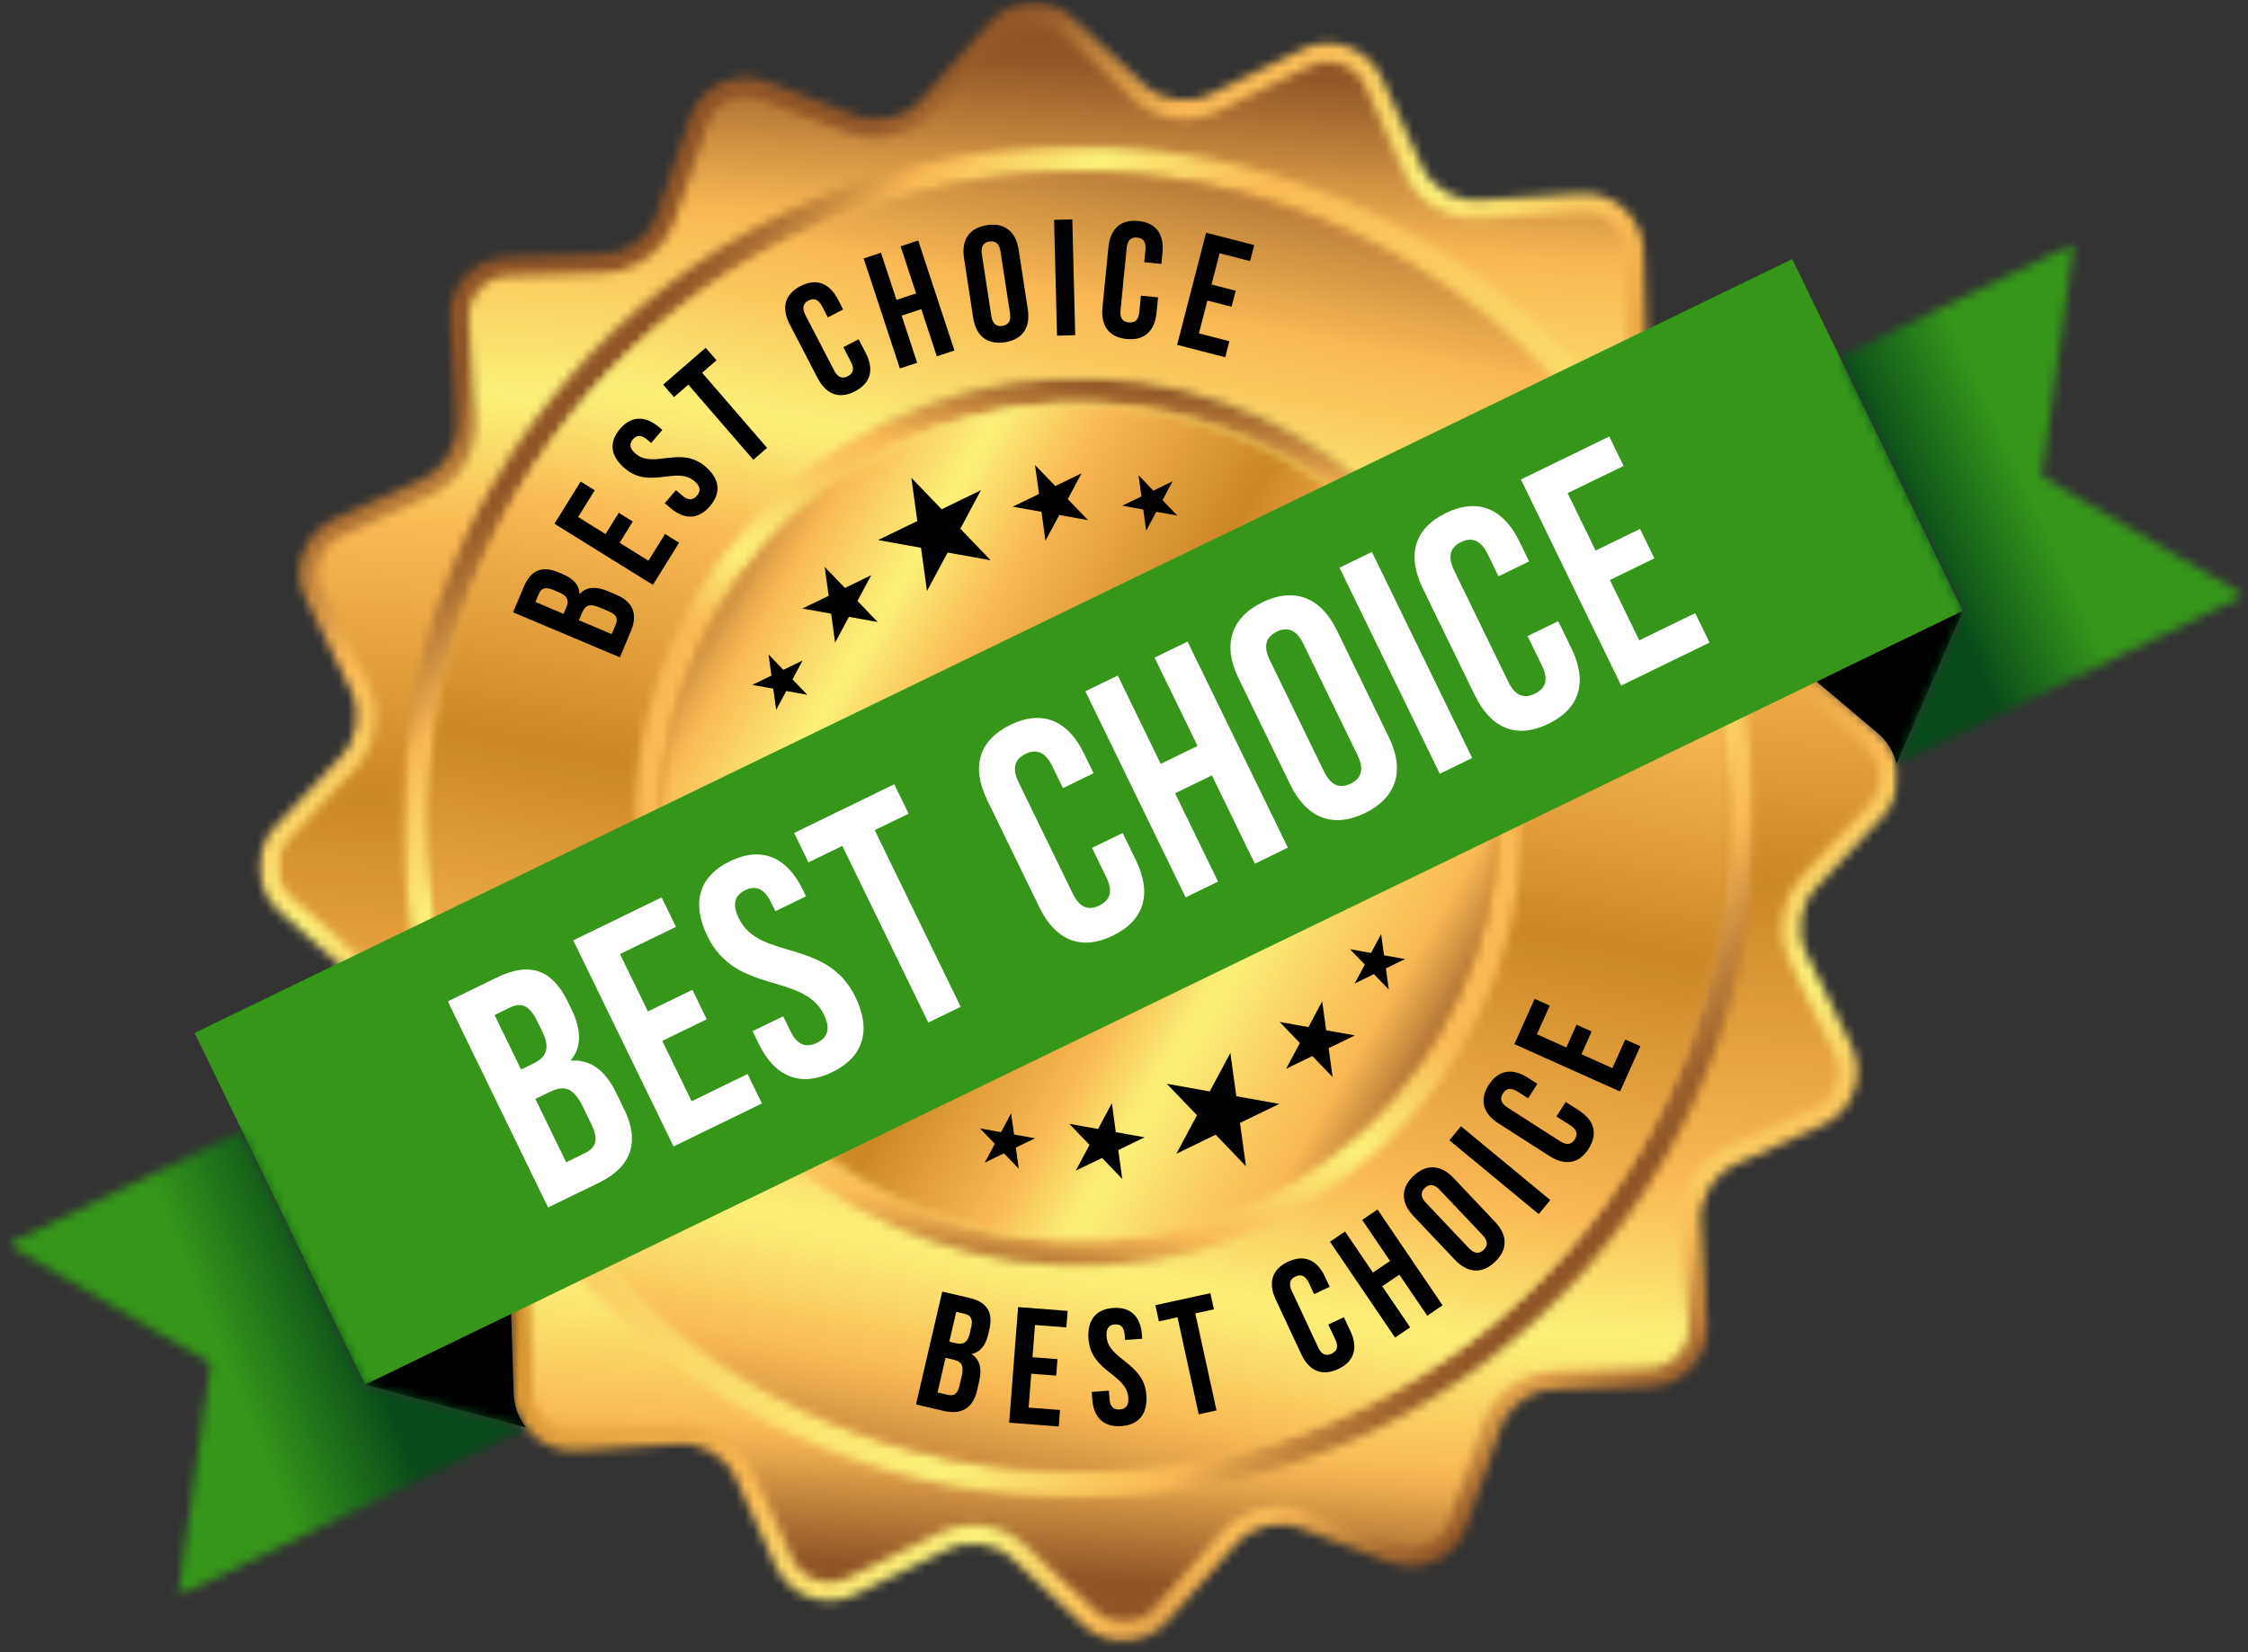 <svg width="249" height="183" viewBox="0 0 249 183" fill="none" xmlns="http://www.w3.org/2000/svg">
<rect x="0" y="0" width="249" height="183" fill="#333333" stroke="none"/>
<mask id="mask0_8869_5800" style="mask-type:luminance" maskUnits="userSpaceOnUse" x="28" y="0" width="183" height="183">
<path d="M28.298 0H210.465V182.167H28.298V0Z" fill="white"/>
</mask>
<g mask="url(#mask0_8869_5800)">
<mask id="mask1_8869_5800" style="mask-type:luminance" maskUnits="userSpaceOnUse" x="28" y="0" width="183" height="182">
<path d="M197.521 48.026L194.209 46.881L188.283 44.842L186.812 44.337C184.246 43.464 182.479 41.093 182.402 38.372L182.351 36.82L182.342 36.542L182.067 27.767C181.95 24.072 178.808 21.21 175.133 21.446L163.808 22.137C161.093 22.308 158.56 20.774 157.445 18.298L153.08 8.641C151.555 5.274 147.567 3.827 144.257 5.442L134.064 10.426C131.616 11.622 128.701 11.185 126.715 9.331L118.969 2.06C116.29 -0.478 112.05 -0.272 109.601 2.491L102.091 10.982C100.294 13.018 97.433 13.726 94.879 12.779L84.944 9.02C81.494 7.72 77.655 9.523 76.444 13.009L72.769 23.743C71.893 26.305 69.513 28.054 66.795 28.141L56.187 28.476C52.492 28.592 49.627 31.735 49.864 35.406L50.551 46.717C50.719 49.431 49.194 51.958 46.718 53.073L37.052 57.45C33.691 58.963 32.239 62.964 33.868 66.276L38.843 76.445C40.042 78.894 39.599 81.821 37.743 83.806L30.477 91.544C27.945 94.232 28.145 98.459 30.905 100.923L36.134 105.533L37.462 106.702L39.402 108.419C41.441 110.213 42.144 113.086 41.19 115.63L41.187 115.642L37.65 124.977L37.438 125.548C36.128 129.001 37.934 132.849 41.435 134.039L42.195 134.305L51.129 137.367L52.154 137.722C54.719 138.595 56.474 140.984 56.561 143.702L56.609 145.245L56.618 145.532L56.896 154.307C56.917 155.055 57.063 155.766 57.312 156.421L57.329 156.457C57.563 157.058 57.874 157.608 58.265 158.098C58.268 158.107 58.274 158.116 58.274 158.116C59.551 159.764 61.596 160.774 63.829 160.628L75.155 159.937C77.867 159.767 80.396 161.292 81.502 163.77L85.892 173.43C87.407 176.8 91.399 178.232 94.712 176.618L104.889 171.654C107.338 170.455 110.271 170.883 112.247 172.743L119.988 180.005C122.682 182.549 126.913 182.346 129.37 179.578L136.878 171.08C138.663 169.047 141.533 168.333 144.078 169.286L154.016 173.045C157.454 174.348 161.302 172.542 162.501 169.053L166.185 158.338C167.07 155.769 169.453 154.008 172.176 153.927L182.775 153.599C186.471 153.482 189.326 150.346 189.099 146.668L188.408 135.348C188.238 132.634 189.763 130.107 192.238 128.992L201.911 124.624C205.277 123.099 206.709 119.107 205.092 115.789L200.126 105.614C198.927 103.165 199.369 100.241 201.229 98.265L208.485 90.53C211.027 87.836 210.826 83.609 208.058 81.151L202.828 76.541L201.501 75.372L199.561 73.658C197.521 71.862 196.807 68.994 197.773 66.444L197.991 65.861L200.278 59.794L201.522 56.517C202.828 53.064 201.014 49.222 197.521 48.026Z" fill="white"/>
</mask>
<g mask="url(#mask1_8869_5800)">
<path d="M-44.09 34.566L62.995 254.551L283.065 147.511L175.979 -72.477L-44.09 34.566Z" fill="url(#paint0_linear_8869_5800)"/>
</g>
</g>
<mask id="mask2_8869_5800" style="mask-type:luminance" maskUnits="userSpaceOnUse" x="30" y="2" width="179" height="178">
<path d="M30.594 2.296H208.934V179.871H30.594V2.296Z" fill="white"/>
</mask>
<g mask="url(#mask2_8869_5800)">
<mask id="mask3_8869_5800" style="mask-type:luminance" maskUnits="userSpaceOnUse" x="30" y="2" width="179" height="178">
<path d="M158.264 170.937C157.155 171.478 155.905 171.535 154.754 171.095L144.813 167.34C142.6 166.509 140.119 166.625 138.002 167.657C136.973 168.156 136.068 168.847 135.311 169.705L127.81 178.199C127.415 178.645 126.942 179.003 126.413 179.261C124.739 180.077 122.778 179.775 121.417 178.492L113.67 171.224C111.09 168.796 107.197 168.213 103.989 169.774L93.797 174.746C92.7 175.281 91.471 175.344 90.329 174.931C89.189 174.519 88.29 173.681 87.79 172.575L83.401 162.909C81.951 159.671 78.584 157.638 75.023 157.859L63.704 158.55C62.29 158.642 60.929 158.053 60.023 156.968L59.895 156.801C59.638 156.478 59.428 156.11 59.27 155.706L59.231 155.605C59.075 155.171 58.992 154.714 58.977 154.241L58.642 143.639C58.528 140.066 56.19 136.897 52.827 135.752L42.117 132.074C40.954 131.677 40.036 130.855 39.516 129.757C38.998 128.657 38.954 127.425 39.384 126.286L43.133 116.381C44.395 113.02 43.444 109.199 40.778 106.855L32.283 99.362C31.374 98.552 30.839 97.428 30.785 96.208C30.735 95.003 31.162 93.855 31.993 92.973L39.262 85.229C41.695 82.625 42.278 78.729 40.715 75.53L35.739 65.362C35.213 64.294 35.136 63.089 35.521 61.965C35.91 60.835 36.711 59.929 37.782 59.409L47.801 54.867C50.952 53.336 52.845 50.086 52.629 46.588L51.942 35.281C51.825 33.472 52.806 31.794 54.438 31.002C55.003 30.727 55.613 30.577 56.253 30.556L66.861 30.225C68.09 30.183 69.268 29.893 70.368 29.358C72.443 28.347 73.998 26.592 74.739 24.415L78.414 13.682C78.803 12.563 79.607 11.655 80.68 11.131C81.796 10.59 83.048 10.533 84.208 10.97L94.141 14.725C96.368 15.553 98.85 15.434 100.961 14.408C101.989 13.906 102.895 13.215 103.651 12.357L111.162 3.872C111.557 3.426 112.026 3.068 112.555 2.811C114.233 1.994 116.188 2.293 117.536 3.57L125.289 10.847C127.926 13.311 131.72 13.879 134.961 12.303L145.172 7.313C146.26 6.784 147.483 6.718 148.622 7.128C149.767 7.543 150.679 8.384 151.181 9.499L155.547 19.156C157.012 22.403 160.384 24.436 163.936 24.215L175.259 23.524C176.47 23.447 177.627 23.85 178.524 24.663C179.427 25.486 179.947 26.61 179.986 27.836L180.318 38.441C180.422 41.99 182.76 45.156 186.139 46.31L196.843 49.994C198 50.391 198.921 51.214 199.441 52.32C199.955 53.417 200.003 54.643 199.572 55.779L195.82 65.714C194.561 69.045 195.509 72.866 198.182 75.219L206.676 82.712C207.591 83.525 208.126 84.643 208.183 85.857C208.234 87.065 207.803 88.216 206.969 89.101L199.71 96.839C197.27 99.428 196.684 103.324 198.251 106.529L203.217 116.701C203.743 117.777 203.818 118.991 203.429 120.118C203.041 121.245 202.236 122.151 201.163 122.671L191.156 127.198C188.005 128.729 186.112 131.979 186.33 135.474L187.021 146.794C187.132 148.602 186.151 150.28 184.524 151.072C183.956 151.347 183.346 151.497 182.71 151.518L172.11 151.846C170.885 151.882 169.704 152.172 168.6 152.708C166.522 153.718 164.965 155.476 164.214 157.659L160.531 168.374C160.142 169.508 159.338 170.414 158.264 170.937Z" fill="white"/>
</mask>
<g mask="url(#mask3_8869_5800)">
<path d="M-39.342 36.07L64.697 249.869L278.314 146.001L174.272 -67.798L-39.342 36.07Z" fill="url(#paint1_linear_8869_5800)"/>
</g>
</g>
<mask id="mask4_8869_5800" style="mask-type:luminance" maskUnits="userSpaceOnUse" x="44" y="16" width="151" height="151">
<path d="M44.372 16.073H194.391V166.093H44.372V16.073Z" fill="white"/>
</mask>
<g mask="url(#mask4_8869_5800)">
<mask id="mask5_8869_5800" style="mask-type:luminance" maskUnits="userSpaceOnUse" x="44" y="16" width="151" height="150">
<path d="M86.828 23.656C49.66 41.655 34.071 86.518 52.079 123.673C70.084 160.825 114.965 176.405 152.132 158.406C189.302 140.407 204.888 95.544 186.883 58.392C168.876 21.237 123.995 5.657 86.828 23.656ZM150.859 155.775C115.148 173.069 72.01 158.092 54.71 122.396C37.411 86.7 52.399 43.589 88.107 26.296C123.827 9 166.941 23.976 184.24 59.672C201.54 95.365 186.576 138.479 150.859 155.775Z" fill="white"/>
</mask>
<g mask="url(#mask5_8869_5800)">
<path d="M-33.132 38.345L66.775 243.585L272.095 143.717L172.188 -61.523L-33.132 38.345Z" fill="url(#paint2_linear_8869_5800)"/>
</g>
</g>
<mask id="mask6_8869_5800" style="mask-type:luminance" maskUnits="userSpaceOnUse" x="47" y="18" width="146" height="146">
<path d="M47.433 18.37H192.094V163.032H47.433V18.37Z" fill="white"/>
</mask>
<g mask="url(#mask6_8869_5800)">
<mask id="mask7_8869_5800" style="mask-type:luminance" maskUnits="userSpaceOnUse" x="47" y="19" width="145" height="144">
<path d="M88.107 26.296C52.399 43.589 37.41 86.7 54.71 122.396C72.009 158.092 115.147 173.069 150.858 155.775C186.575 138.479 201.539 95.365 184.24 59.672C166.941 23.976 123.827 8.999 88.107 26.296ZM140.926 135.286C116.519 147.105 87.042 136.864 75.217 112.467C63.392 88.067 73.627 58.607 98.036 46.785C122.445 34.967 151.916 45.198 163.741 69.598C175.566 93.996 165.335 123.467 140.926 135.286Z" fill="white"/>
</mask>
<g mask="url(#mask7_8869_5800)">
<path d="M-27.165 40.408L68.831 237.617L266.115 141.657L170.119 -55.549L-27.165 40.408Z" fill="url(#paint3_linear_8869_5800)"/>
</g>
</g>
<mask id="mask8_8869_5800" style="mask-type:luminance" maskUnits="userSpaceOnUse" x="69" y="41" width="101" height="100">
<path d="M69.63 41.332H169.133V140.835H69.63V41.332Z" fill="white"/>
</mask>
<g mask="url(#mask8_8869_5800)">
<mask id="mask9_8869_5800" style="mask-type:luminance" maskUnits="userSpaceOnUse" x="70" y="41" width="99" height="100">
<path d="M98.037 46.785C73.627 58.607 63.393 88.067 75.218 112.467C87.043 136.864 116.517 147.105 140.926 135.286C165.335 123.467 175.567 93.996 163.742 69.598C151.917 45.198 122.446 34.967 98.037 46.785ZM139.688 132.729C116.69 143.867 88.908 134.221 77.765 111.232C66.625 88.243 76.279 60.479 99.277 49.342C122.275 38.205 150.042 47.847 161.185 70.836C172.326 93.825 162.686 121.592 139.688 132.729Z" fill="white"/>
</mask>
<g mask="url(#mask9_8869_5800)">
<path d="M19.256 56.434L84.866 191.223L219.703 125.637L154.093 -9.149L19.256 56.434Z" fill="url(#paint4_linear_8869_5800)"/>
</g>
</g>
<mask id="mask10_8869_5800" style="mask-type:luminance" maskUnits="userSpaceOnUse" x="72" y="44" width="95" height="94">
<path d="M72.691 44.394H166.071V137.773H72.691V44.394Z" fill="white"/>
</mask>
<g mask="url(#mask10_8869_5800)">
<mask id="mask11_8869_5800" style="mask-type:luminance" maskUnits="userSpaceOnUse" x="73" y="44" width="93" height="94">
<path d="M161.185 70.836C172.326 93.825 162.686 121.592 139.688 132.729C116.69 143.867 88.908 134.221 77.765 111.232C66.625 88.243 76.279 60.479 99.277 49.342C122.275 38.208 150.042 47.847 161.185 70.836Z" fill="white"/>
</mask>
<g mask="url(#mask11_8869_5800)">
<path d="M25.044 58.425L86.851 185.429L213.905 123.649L152.102 -3.358L25.044 58.425Z" fill="url(#paint5_linear_8869_5800)"/>
</g>
</g>
<path d="M100.945 52.915L104.3 56.404L108.653 54.293L106.372 58.559L109.724 62.049L104.961 61.197L102.677 65.46L102.016 60.667L97.253 59.815L101.606 57.707L100.945 52.915Z" fill="black"/>
<path d="M91.345 62.784L93.588 65.116L96.5 63.705L94.975 66.557L97.214 68.892L94.03 68.321L92.502 71.174L92.063 67.969L88.876 67.397L91.788 65.989L91.345 62.784Z" fill="black"/>
<path d="M85.126 72.477L86.768 74.188L88.899 73.153L87.781 75.243L89.423 76.95L87.091 76.532L85.975 78.619L85.649 76.275L83.32 75.856L85.452 74.825L85.126 72.477Z" fill="black"/>
<path d="M114.645 51.501L115.087 54.706L112.175 56.117L115.36 56.685L115.802 59.89L117.33 57.038L120.514 57.609L118.272 55.277L119.799 52.424L116.887 53.833L114.645 51.501Z" fill="black"/>
<path d="M126.111 52.631L126.434 54.978L124.302 56.009L126.634 56.428L126.957 58.772L128.075 56.685L130.408 57.103L128.766 55.393L129.884 53.306L127.753 54.341L126.111 52.631Z" fill="black"/>
<path d="M138.008 129.162L134.657 125.673L130.3 127.784L132.585 123.517L129.233 120.028L133.996 120.88L136.28 116.617L136.941 121.41L141.704 122.262L137.347 124.37L138.008 129.162Z" fill="black"/>
<path d="M147.608 119.293L145.366 116.961L142.454 118.372L143.982 115.517L141.739 113.184L144.926 113.756L146.451 110.903L146.894 114.108L150.081 114.676L147.166 116.088L147.608 119.293Z" fill="black"/>
<path d="M153.828 109.597L152.186 107.889L150.054 108.924L151.173 106.834L149.531 105.127L151.863 105.545L152.982 103.458L153.304 105.803L155.637 106.221L153.505 107.253L153.828 109.597Z" fill="black"/>
<path d="M124.309 130.577L123.869 127.371L126.781 125.96L123.594 125.392L123.154 122.187L121.627 125.039L118.439 124.468L120.682 126.8L119.154 129.653L122.069 128.244L124.309 130.577Z" fill="black"/>
<path d="M112.845 129.443L112.519 127.099L114.651 126.068L112.322 125.649L111.996 123.305L110.881 125.392L108.549 124.974L110.19 126.681L109.072 128.771L111.204 127.736L112.845 129.443Z" fill="black"/>
<path d="M40.446 153.362L21.561 114.401L198.52 28.697L217.404 67.658L40.446 153.362Z" fill="#35961A"/>
<path d="M57.329 156.457C57.562 157.058 57.873 157.608 58.262 158.098L40.44 153.365L56.618 145.532L56.893 154.307C56.917 155.055 57.063 155.766 57.311 156.418L57.329 156.457Z" fill="black"/>
<mask id="mask12_8869_5800" style="mask-type:luminance" maskUnits="userSpaceOnUse" x="0" y="124" width="59" height="53">
<path d="M0.803 124.761H58.914V176.809H0.803V124.761Z" fill="white"/>
</mask>
<g mask="url(#mask12_8869_5800)">
<mask id="mask13_8869_5800" style="mask-type:luminance" maskUnits="userSpaceOnUse" x="0" y="125" width="59" height="52">
<path d="M58.292 158.107L19.732 176.779L23.317 150.997L0.848 137.818L26.812 125.246L40.44 153.365L58.262 158.098L58.292 158.107Z" fill="white"/>
</mask>
<g mask="url(#mask13_8869_5800)">
<path d="M-19.43 135.106L11.841 199.367L78.572 166.918L47.301 102.66L-19.43 135.106Z" fill="url(#paint6_linear_8869_5800)"/>
</g>
</g>
<path d="M209.364 82.831C209.69 83.387 209.929 83.973 210.073 84.583L217.407 67.67L201.229 75.503L207.944 81.157C208.518 81.641 208.987 82.197 209.346 82.795L209.364 82.831Z" fill="black"/>
<mask id="mask14_8869_5800" style="mask-type:luminance" maskUnits="userSpaceOnUse" x="203" y="26" width="46" height="59">
<path d="M203.576 26.789H248.675V84.96H203.576V26.789Z" fill="white"/>
</mask>
<g mask="url(#mask14_8869_5800)">
<mask id="mask15_8869_5800" style="mask-type:luminance" maskUnits="userSpaceOnUse" x="203" y="26" width="46" height="59">
<path d="M210.061 84.61L248.621 65.936L226.158 52.768L229.74 26.975L203.776 39.547L217.407 67.67L210.073 84.583L210.061 84.61Z" fill="white"/>
</mask>
<g mask="url(#mask15_8869_5800)">
<path d="M181.098 38.004L212.357 102.244L271.302 73.581L240.04 9.343L181.098 38.004Z" fill="url(#paint7_linear_8869_5800)"/>
</g>
</g>
<path d="M61.895 63.403L62.316 63.583C63.533 64.094 64.152 64.793 64.191 65.786C65.001 64.952 66.06 64.943 67.313 65.469L68.275 65.876C70.099 66.644 70.673 68.019 69.89 69.879L68.658 72.8L56.83 67.813L58.011 65.012C58.824 63.086 60.068 62.635 61.895 63.403ZM59.303 66.668L62.427 67.987L62.735 67.26C63.028 66.566 62.9 66.016 61.955 65.619L61.297 65.341C60.451 64.985 59.958 65.116 59.682 65.774L59.303 66.668ZM64.119 68.698L67.752 70.229L68.201 69.165C68.464 68.54 68.317 68.082 67.441 67.712L66.41 67.278C65.312 66.815 64.825 67.027 64.469 67.87L64.119 68.698Z" fill="black"/>
<path d="M67.073 59.149L68.535 56.796L70.093 57.764L68.631 60.114L71.824 62.1L73.666 59.14L75.221 60.108L72.318 64.778L61.414 58.007L64.317 53.336L65.874 54.302L64.036 57.262L67.073 59.149Z" fill="black"/>
<path d="M68.673 47.512C69.949 46.02 71.498 46.02 73.056 47.353L73.364 47.617L72.123 49.064L71.719 48.717C71.023 48.122 70.52 48.176 70.102 48.663C69.686 49.15 69.71 49.653 70.41 50.251C72.416 51.967 75.355 49.294 78.141 51.68C79.699 53.013 79.924 54.556 78.638 56.06C77.349 57.564 75.788 57.582 74.231 56.245L73.63 55.734L74.871 54.287L75.567 54.882C76.264 55.477 76.775 55.384 77.194 54.897C77.612 54.41 77.621 53.889 76.928 53.294C74.921 51.578 71.979 54.251 69.196 51.865C67.635 50.529 67.396 49.001 68.673 47.512Z" fill="black"/>
<path d="M73.451 42.597L78.166 38.522L79.365 39.906L77.771 41.284L84.965 49.605L83.44 50.923L76.243 42.603L74.65 43.981L73.451 42.597Z" fill="black"/>
<path d="M95.103 37.574L95.89 39.087C96.838 40.907 96.467 42.423 94.709 43.335C92.951 44.247 91.498 43.679 90.553 41.855L87.479 35.935C86.531 34.114 86.905 32.599 88.66 31.69C90.418 30.778 91.871 31.346 92.816 33.167L93.39 34.273L91.698 35.152L91.064 33.929C90.642 33.116 90.122 32.993 89.554 33.289C88.983 33.585 88.789 34.082 89.21 34.892L92.401 41.042C92.825 41.855 93.333 41.963 93.904 41.667C94.473 41.371 94.679 40.892 94.257 40.079L93.414 38.453L95.103 37.574Z" fill="black"/>
<path d="M101.592 40.178L99.675 40.809L95.663 28.622L97.579 27.994L99.298 33.215L101.475 32.497L99.756 27.277L101.705 26.634L105.718 38.821L103.768 39.46L102.049 34.24L99.872 34.955L101.592 40.178Z" fill="black"/>
<path d="M106.782 28.589C106.471 26.559 107.362 25.238 109.32 24.939C111.276 24.637 112.522 25.632 112.833 27.662L113.844 34.252C114.155 36.282 113.264 37.604 111.305 37.906C109.35 38.205 108.103 37.209 107.792 35.182L106.782 28.589ZM109.805 35.002C109.945 35.908 110.397 36.189 111.03 36.094C111.664 35.995 112.008 35.591 111.871 34.685L110.821 27.839C110.681 26.936 110.232 26.652 109.595 26.747C108.961 26.846 108.618 27.25 108.755 28.156L109.805 35.002Z" fill="black"/>
<path d="M116.756 24.349L118.774 24.299L119.097 37.122L117.082 37.176L116.756 24.349Z" fill="black"/>
<path d="M128.273 32.933L128.105 34.632C127.902 36.674 126.766 37.741 124.793 37.547C122.822 37.349 121.913 36.082 122.117 34.037L122.775 27.396C122.978 25.351 124.117 24.284 126.087 24.478C128.061 24.675 128.967 25.943 128.763 27.988L128.641 29.229L126.742 29.041L126.88 27.671C126.969 26.759 126.602 26.374 125.962 26.308C125.322 26.245 124.888 26.553 124.796 27.465L124.114 34.365C124.021 35.277 124.392 35.645 125.032 35.708C125.669 35.771 126.102 35.484 126.195 34.569L126.374 32.745L128.273 32.933Z" fill="black"/>
<path d="M134.193 31.51L136.875 32.201L136.414 33.977L133.735 33.283L132.797 36.922L136.169 37.792L135.709 39.568L130.384 38.193L133.595 25.77L138.923 27.145L138.462 28.918L135.09 28.048L134.193 31.51Z" fill="black"/>
<path d="M109.577 147.29L109.473 147.735C109.174 149.021 108.591 149.751 107.619 149.96C108.579 150.615 108.77 151.655 108.462 152.977L108.226 153.996C107.777 155.925 106.519 156.726 104.554 156.269L101.463 155.551L104.366 143.05L107.332 143.738C109.371 144.21 110.026 145.361 109.577 147.29ZM104.734 150.381L103.843 154.22L104.967 154.481C105.631 154.636 106.058 154.415 106.274 153.485L106.528 152.397C106.794 151.237 106.504 150.791 105.61 150.585L104.734 150.381ZM105.918 145.293L105.149 148.596L105.918 148.773C106.65 148.943 107.171 148.725 107.404 147.726L107.565 147.03C107.775 146.136 107.562 145.672 106.866 145.511L105.918 145.293Z" fill="black"/>
<path d="M114.364 150.316L117.13 150.528L116.989 152.358L114.226 152.142L113.936 155.895L117.414 156.161L117.273 157.991L111.784 157.566L112.767 144.763L118.257 145.185L118.116 147.015L114.642 146.749L114.364 150.316Z" fill="black"/>
<path d="M123.301 144.862C125.256 144.725 126.344 145.822 126.491 147.867L126.518 148.271L124.616 148.405L124.58 147.876C124.514 146.961 124.123 146.638 123.483 146.686C122.843 146.731 122.505 147.105 122.568 148.016C122.753 150.648 126.718 150.863 126.978 154.516C127.122 156.564 126.183 157.805 124.209 157.946C122.233 158.086 121.127 156.989 120.983 154.941L120.927 154.158L122.828 154.023L122.894 154.935C122.957 155.85 123.384 156.149 124.024 156.104C124.664 156.059 125.041 155.7 124.978 154.788C124.789 152.157 120.825 151.942 120.565 148.289C120.421 146.24 121.345 145 123.301 144.862Z" fill="black"/>
<path d="M127.974 144.554L134.064 143.224L134.459 145.015L132.396 145.463L134.746 156.209L132.776 156.642L130.426 145.894L128.366 146.345L127.974 144.554Z" fill="black"/>
<path d="M148.858 145.891L149.582 147.433C150.449 149.293 150.015 150.791 148.221 151.628C146.427 152.465 145.001 151.837 144.131 149.978L141.309 143.932C140.442 142.075 140.875 140.578 142.669 139.74C144.463 138.903 145.886 139.531 146.756 141.391L147.283 142.521L145.557 143.325L144.974 142.081C144.586 141.25 144.074 141.107 143.491 141.379C142.911 141.648 142.693 142.135 143.082 142.966L146.012 149.239C146.401 150.07 146.906 150.199 147.489 149.927C148.069 149.658 148.293 149.185 147.907 148.357L147.13 146.698L148.858 145.891Z" fill="black"/>
<path d="M156.192 147.009L154.524 148.139L147.318 137.528L148.987 136.395L152.075 140.942L153.971 139.657L150.882 135.109L152.581 133.955L159.786 144.569L158.088 145.72L154.999 141.173L153.104 142.458L156.192 147.009Z" fill="black"/>
<path d="M156.563 134.682C155.152 133.193 155.131 131.596 156.569 130.236C158.007 128.875 159.598 128.986 161.009 130.475L165.595 135.318C167.007 136.807 167.028 138.401 165.589 139.761C164.154 141.122 162.561 141.014 161.15 139.525L156.563 134.682ZM162.701 138.234C163.332 138.897 163.864 138.873 164.331 138.434C164.797 137.991 164.851 137.462 164.22 136.795L159.457 131.766C158.826 131.103 158.294 131.127 157.828 131.569C157.361 132.009 157.311 132.538 157.938 133.205L162.701 138.234Z" fill="black"/>
<path d="M160.54 126.292L161.825 124.737L171.719 132.912L170.433 134.466L160.54 126.292Z" fill="black"/>
<path d="M173.426 122.046L174.861 122.964C176.592 124.074 177.026 125.571 175.958 127.237C174.891 128.905 173.345 129.138 171.617 128.029L165.993 124.429C164.265 123.32 163.831 121.825 164.899 120.157C165.966 118.491 167.512 118.258 169.24 119.367L170.289 120.037L169.261 121.643L168.101 120.901C167.33 120.408 166.818 120.56 166.474 121.099C166.128 121.64 166.202 122.166 166.977 122.662L172.813 126.4C173.584 126.893 174.081 126.732 174.427 126.193C174.774 125.652 174.715 125.135 173.943 124.639L172.397 123.652L173.426 122.046Z" fill="black"/>
<path d="M173.495 116.013L174.628 113.489L176.299 114.24L175.169 116.763L178.596 118.3L180.022 115.125L181.693 115.872L179.445 120.889L167.736 115.639L169.988 110.625L171.659 111.376L170.233 114.551L173.495 116.013Z" fill="black"/>
<path d="M62.891 110.936L63.285 111.752C64.427 114.099 64.442 115.95 63.207 117.475C65.498 117.289 67.088 118.653 68.263 121.066L69.166 122.925C70.882 126.447 69.944 129.24 66.356 130.986L60.711 133.731L49.603 110.906L55.018 108.272C58.735 106.463 61.174 107.417 62.891 110.936ZM54.779 112.422L57.715 118.453L59.117 117.771C60.454 117.122 60.983 116.138 60.095 114.312L59.476 113.041C58.684 111.411 57.778 110.963 56.507 111.582L54.779 112.422ZM59.3 121.714L62.711 128.726L64.768 127.724C65.973 127.138 66.356 126.265 65.531 124.57L64.565 122.582C63.533 120.462 62.529 120.145 60.899 120.937L59.3 121.714Z" fill="white"/>
<path d="M71.767 112.021L76.695 109.626L78.279 112.888L73.355 115.283L76.608 121.969L82.806 118.952L84.394 122.214L74.608 126.974L63.498 104.149L73.283 99.389L74.871 102.651L68.673 105.665L71.767 112.021Z" fill="white"/>
<path d="M80.857 95.386C84.346 93.688 87.156 94.901 88.932 98.555L89.282 99.273L85.889 100.92L85.428 99.975C84.636 98.346 83.682 98.044 82.54 98.597C81.398 99.153 81.048 100.089 81.84 101.721C84.128 106.415 91.569 103.886 94.742 110.407C96.518 114.058 95.707 117.032 92.185 118.746C88.663 120.459 85.82 119.263 84.044 115.609L83.359 114.207L86.753 112.56L87.545 114.189C88.34 115.819 89.342 116.058 90.484 115.502C91.626 114.945 92.06 114.01 91.264 112.38C88.98 107.683 81.538 110.216 78.363 103.695C76.587 100.041 77.365 97.084 80.857 95.386Z" fill="white"/>
<path d="M87.964 92.252L99.053 86.859L100.641 90.118L96.889 91.941L106.411 111.507L102.824 113.25L93.301 93.688L89.549 95.511L87.964 92.252Z" fill="white"/>
<path d="M124.35 92.258L125.827 95.29C127.603 98.941 126.793 101.916 123.271 103.629C119.746 105.342 116.905 104.143 115.13 100.492L109.353 88.623C107.574 84.972 108.384 81.997 111.909 80.284C115.431 78.571 118.272 79.77 120.051 83.42L121.13 85.639L117.737 87.286L116.547 84.844C115.754 83.211 114.735 82.942 113.593 83.498C112.451 84.051 112.035 85.02 112.827 86.649L118.828 98.977C119.62 100.606 120.625 100.842 121.764 100.289C122.906 99.733 123.34 98.797 122.544 97.168L120.96 93.906L124.35 92.258Z" fill="white"/>
<path d="M134.916 97.643L131.329 99.386L120.221 76.564L123.809 74.818L128.569 84.601L132.647 82.616L127.887 72.836L131.541 71.06L142.648 93.882L138.995 95.661L134.235 85.878L130.157 87.86L134.916 97.643Z" fill="white"/>
<path d="M137.174 75.094C135.398 71.443 136.307 68.42 139.829 66.707C143.351 64.994 146.293 66.145 148.069 69.795L153.845 81.665C155.624 85.316 154.712 88.339 151.19 90.052C147.668 91.765 144.729 90.614 142.95 86.96L137.174 75.094ZM146.652 85.444C147.444 87.074 148.463 87.346 149.606 86.79C150.745 86.234 151.163 85.268 150.368 83.636L144.37 71.311C143.578 69.682 142.558 69.41 141.416 69.966C140.274 70.522 139.859 71.491 140.651 73.12L146.652 85.444Z" fill="white"/>
<path d="M148.371 62.874L151.959 61.128L163.069 83.953L159.481 85.698L148.371 62.874Z" fill="white"/>
<path d="M172.595 68.797L174.069 71.829C175.848 75.479 175.034 78.454 171.512 80.167C167.99 81.881 165.147 80.682 163.371 77.031L157.595 65.161C155.816 61.511 156.629 58.536 160.151 56.822C163.673 55.109 166.516 56.308 168.292 59.959L169.372 62.177L165.981 63.828L164.791 61.382C163.996 59.75 162.976 59.48 161.834 60.037C160.695 60.59 160.276 61.558 161.072 63.191L167.069 75.515C167.865 77.145 168.866 77.384 170.009 76.828C171.151 76.272 171.581 75.336 170.789 73.706L169.201 70.447L172.595 68.797Z" fill="white"/>
<path d="M176.733 60.975L181.66 58.581L183.248 61.842L178.32 64.237L181.573 70.92L187.771 67.906L189.359 71.168L179.573 75.928L168.466 53.103L178.252 48.343L179.836 51.605L173.638 54.619L176.733 60.975Z" fill="white"/>
<defs>
<linearGradient id="paint0_linear_8869_5800" x1="44.288" y1="-23.439" x2="194.59" y2="205.575" gradientUnits="userSpaceOnUse">
<stop stop-color="#905527"/>
<stop offset="0.114" stop-color="#905527"/>
<stop offset="0.125" stop-color="#905527"/>
<stop offset="0.188" stop-color="#905527"/>
<stop offset="0.203" stop-color="#905527"/>
<stop offset="0.211" stop-color="#905527"/>
<stop offset="0.215" stop-color="#935828"/>
<stop offset="0.219" stop-color="#965B2A"/>
<stop offset="0.223" stop-color="#9C602C"/>
<stop offset="0.227" stop-color="#A2662F"/>
<stop offset="0.23" stop-color="#A86C31"/>
<stop offset="0.234" stop-color="#AE7134"/>
<stop offset="0.238" stop-color="#B47736"/>
<stop offset="0.242" stop-color="#BA7D39"/>
<stop offset="0.246" stop-color="#C0823B"/>
<stop offset="0.25" stop-color="#C6883E"/>
<stop offset="0.254" stop-color="#CC8D40"/>
<stop offset="0.258" stop-color="#D29343"/>
<stop offset="0.262" stop-color="#D89945"/>
<stop offset="0.266" stop-color="#DE9E48"/>
<stop offset="0.27" stop-color="#E4A44B"/>
<stop offset="0.273" stop-color="#EAAA4D"/>
<stop offset="0.277" stop-color="#F0AF50"/>
<stop offset="0.281" stop-color="#F6B552"/>
<stop offset="0.285" stop-color="#F8B854"/>
<stop offset="0.289" stop-color="#FABC56"/>
<stop offset="0.293" stop-color="#FABE57"/>
<stop offset="0.297" stop-color="#FAC059"/>
<stop offset="0.301" stop-color="#FAC35A"/>
<stop offset="0.305" stop-color="#FAC55C"/>
<stop offset="0.309" stop-color="#FAC75D"/>
<stop offset="0.312" stop-color="#FACA5F"/>
<stop offset="0.316" stop-color="#FACD61"/>
<stop offset="0.32" stop-color="#FACF63"/>
<stop offset="0.324" stop-color="#FAD265"/>
<stop offset="0.328" stop-color="#FAD567"/>
<stop offset="0.332" stop-color="#FAD869"/>
<stop offset="0.336" stop-color="#FADB6B"/>
<stop offset="0.34" stop-color="#FADE6D"/>
<stop offset="0.344" stop-color="#FBE16F"/>
<stop offset="0.348" stop-color="#FBE471"/>
<stop offset="0.352" stop-color="#FBE773"/>
<stop offset="0.355" stop-color="#FBEA75"/>
<stop offset="0.359" stop-color="#FBED77"/>
<stop offset="0.363" stop-color="#FBEE77"/>
<stop offset="0.367" stop-color="#FBEE77"/>
<stop offset="0.371" stop-color="#FBEA74"/>
<stop offset="0.375" stop-color="#FBE672"/>
<stop offset="0.379" stop-color="#FBE26F"/>
<stop offset="0.383" stop-color="#FADE6D"/>
<stop offset="0.387" stop-color="#FADB6A"/>
<stop offset="0.391" stop-color="#FAD767"/>
<stop offset="0.395" stop-color="#FAD365"/>
<stop offset="0.398" stop-color="#FACF62"/>
<stop offset="0.402" stop-color="#FACB60"/>
<stop offset="0.406" stop-color="#FAC75D"/>
<stop offset="0.41" stop-color="#FAC35A"/>
<stop offset="0.414" stop-color="#FABE57"/>
<stop offset="0.418" stop-color="#F9BB55"/>
<stop offset="0.422" stop-color="#F9B853"/>
<stop offset="0.426" stop-color="#F7B651"/>
<stop offset="0.43" stop-color="#F5B44F"/>
<stop offset="0.434" stop-color="#F4B24E"/>
<stop offset="0.438" stop-color="#F2B04C"/>
<stop offset="0.441" stop-color="#F0AF4A"/>
<stop offset="0.445" stop-color="#EFAD49"/>
<stop offset="0.449" stop-color="#EDAB47"/>
<stop offset="0.453" stop-color="#EBA945"/>
<stop offset="0.457" stop-color="#EAA844"/>
<stop offset="0.461" stop-color="#E8A642"/>
<stop offset="0.465" stop-color="#E7A441"/>
<stop offset="0.469" stop-color="#E5A23F"/>
<stop offset="0.473" stop-color="#E3A03D"/>
<stop offset="0.477" stop-color="#E29F3C"/>
<stop offset="0.48" stop-color="#E09D3A"/>
<stop offset="0.484" stop-color="#DE9B38"/>
<stop offset="0.488" stop-color="#DD9937"/>
<stop offset="0.492" stop-color="#DB9835"/>
<stop offset="0.496" stop-color="#D99633"/>
<stop offset="0.5" stop-color="#D89432"/>
<stop offset="0.504" stop-color="#D69230"/>
<stop offset="0.508" stop-color="#D4902E"/>
<stop offset="0.512" stop-color="#D38F2D"/>
<stop offset="0.516" stop-color="#D18D2B"/>
<stop offset="0.52" stop-color="#CF8B29"/>
<stop offset="0.523" stop-color="#CD8928"/>
<stop offset="0.527" stop-color="#CD8928"/>
<stop offset="0.531" stop-color="#CC8827"/>
<stop offset="0.535" stop-color="#CE8A29"/>
<stop offset="0.539" stop-color="#CF8C2A"/>
<stop offset="0.543" stop-color="#D18D2C"/>
<stop offset="0.547" stop-color="#D28F2D"/>
<stop offset="0.551" stop-color="#D4902F"/>
<stop offset="0.555" stop-color="#D59230"/>
<stop offset="0.559" stop-color="#D79331"/>
<stop offset="0.562" stop-color="#D89533"/>
<stop offset="0.566" stop-color="#DA9634"/>
<stop offset="0.57" stop-color="#DB9836"/>
<stop offset="0.574" stop-color="#DD9A37"/>
<stop offset="0.578" stop-color="#DE9B39"/>
<stop offset="0.582" stop-color="#DF9D3A"/>
<stop offset="0.586" stop-color="#E19E3C"/>
<stop offset="0.59" stop-color="#E2A03D"/>
<stop offset="0.594" stop-color="#E4A13E"/>
<stop offset="0.598" stop-color="#E5A340"/>
<stop offset="0.602" stop-color="#E7A541"/>
<stop offset="0.605" stop-color="#E8A643"/>
<stop offset="0.609" stop-color="#EAA844"/>
<stop offset="0.613" stop-color="#EBA946"/>
<stop offset="0.617" stop-color="#EDAB47"/>
<stop offset="0.621" stop-color="#EEAC48"/>
<stop offset="0.625" stop-color="#F0AE4A"/>
<stop offset="0.629" stop-color="#F1B04B"/>
<stop offset="0.633" stop-color="#F3B14D"/>
<stop offset="0.637" stop-color="#F4B34E"/>
<stop offset="0.641" stop-color="#F6B450"/>
<stop offset="0.645" stop-color="#F7B651"/>
<stop offset="0.648" stop-color="#F8B752"/>
<stop offset="0.652" stop-color="#F9BA54"/>
<stop offset="0.656" stop-color="#FABC56"/>
<stop offset="0.66" stop-color="#FAC058"/>
<stop offset="0.664" stop-color="#FAC35B"/>
<stop offset="0.668" stop-color="#FAC65D"/>
<stop offset="0.672" stop-color="#FACA5F"/>
<stop offset="0.676" stop-color="#FACD61"/>
<stop offset="0.68" stop-color="#FAD063"/>
<stop offset="0.684" stop-color="#FAD466"/>
<stop offset="0.688" stop-color="#FAD768"/>
<stop offset="0.691" stop-color="#FBDA6A"/>
<stop offset="0.695" stop-color="#FBDE6C"/>
<stop offset="0.699" stop-color="#FBE16E"/>
<stop offset="0.703" stop-color="#FBE471"/>
<stop offset="0.707" stop-color="#FBE873"/>
<stop offset="0.711" stop-color="#FBEB75"/>
<stop offset="0.715" stop-color="#FBEE77"/>
<stop offset="0.719" stop-color="#FBF079"/>
<stop offset="0.723" stop-color="#FBED76"/>
<stop offset="0.727" stop-color="#FBE974"/>
<stop offset="0.73" stop-color="#FBE571"/>
<stop offset="0.734" stop-color="#FBE16F"/>
<stop offset="0.738" stop-color="#FBDE6C"/>
<stop offset="0.742" stop-color="#FADA6A"/>
<stop offset="0.746" stop-color="#FAD667"/>
<stop offset="0.75" stop-color="#FAD265"/>
<stop offset="0.754" stop-color="#FACE62"/>
<stop offset="0.758" stop-color="#FACB60"/>
<stop offset="0.762" stop-color="#FAC75D"/>
<stop offset="0.766" stop-color="#FAC35B"/>
<stop offset="0.77" stop-color="#FABF58"/>
<stop offset="0.773" stop-color="#FABC56"/>
<stop offset="0.777" stop-color="#F5B653"/>
<stop offset="0.781" stop-color="#F0AF50"/>
<stop offset="0.785" stop-color="#E8A84C"/>
<stop offset="0.789" stop-color="#E0A049"/>
<stop offset="0.793" stop-color="#D79845"/>
<stop offset="0.797" stop-color="#CF9142"/>
<stop offset="0.801" stop-color="#C7893E"/>
<stop offset="0.805" stop-color="#BF813B"/>
<stop offset="0.809" stop-color="#B77A37"/>
<stop offset="0.812" stop-color="#AF7234"/>
<stop offset="0.816" stop-color="#A76A31"/>
<stop offset="0.82" stop-color="#9F632D"/>
<stop offset="0.824" stop-color="#975C2A"/>
<stop offset="0.828" stop-color="#905527"/>
<stop offset="0.844" stop-color="#905527"/>
<stop offset="0.875" stop-color="#905527"/>
<stop offset="0.886" stop-color="#905527"/>
<stop offset="1" stop-color="#905527"/>
</linearGradient>
<linearGradient id="paint1_linear_8869_5800" x1="129.583" y1="-70.588" x2="109.416" y2="252.66" gradientUnits="userSpaceOnUse">
<stop stop-color="#905527"/>
<stop offset="0.125" stop-color="#905527"/>
<stop offset="0.188" stop-color="#905527"/>
<stop offset="0.219" stop-color="#905527"/>
<stop offset="0.234" stop-color="#905527"/>
<stop offset="0.238" stop-color="#925628"/>
<stop offset="0.242" stop-color="#935828"/>
<stop offset="0.246" stop-color="#9A5F2B"/>
<stop offset="0.25" stop-color="#A1652E"/>
<stop offset="0.254" stop-color="#A86C31"/>
<stop offset="0.258" stop-color="#B07334"/>
<stop offset="0.262" stop-color="#B77937"/>
<stop offset="0.266" stop-color="#BE803A"/>
<stop offset="0.27" stop-color="#C5873D"/>
<stop offset="0.273" stop-color="#CC8D40"/>
<stop offset="0.277" stop-color="#D39443"/>
<stop offset="0.281" stop-color="#DA9B46"/>
<stop offset="0.285" stop-color="#E1A149"/>
<stop offset="0.289" stop-color="#E8A84C"/>
<stop offset="0.293" stop-color="#EFAF4F"/>
<stop offset="0.297" stop-color="#F6B552"/>
<stop offset="0.301" stop-color="#F8B954"/>
<stop offset="0.305" stop-color="#FABD57"/>
<stop offset="0.309" stop-color="#FAC058"/>
<stop offset="0.312" stop-color="#FAC25A"/>
<stop offset="0.316" stop-color="#FAC55C"/>
<stop offset="0.32" stop-color="#FAC85E"/>
<stop offset="0.324" stop-color="#FACB60"/>
<stop offset="0.328" stop-color="#FACE62"/>
<stop offset="0.332" stop-color="#FAD264"/>
<stop offset="0.336" stop-color="#FAD567"/>
<stop offset="0.34" stop-color="#FAD969"/>
<stop offset="0.344" stop-color="#FADC6B"/>
<stop offset="0.348" stop-color="#FAE06E"/>
<stop offset="0.352" stop-color="#FBE370"/>
<stop offset="0.355" stop-color="#FBE772"/>
<stop offset="0.359" stop-color="#FBEB75"/>
<stop offset="0.363" stop-color="#FBED77"/>
<stop offset="0.367" stop-color="#FBF079"/>
<stop offset="0.371" stop-color="#FBEC75"/>
<stop offset="0.375" stop-color="#FBE772"/>
<stop offset="0.379" stop-color="#FBE26F"/>
<stop offset="0.383" stop-color="#FADE6C"/>
<stop offset="0.387" stop-color="#FAD969"/>
<stop offset="0.391" stop-color="#FAD566"/>
<stop offset="0.395" stop-color="#FAD063"/>
<stop offset="0.398" stop-color="#FACC60"/>
<stop offset="0.402" stop-color="#FAC65D"/>
<stop offset="0.406" stop-color="#FAC159"/>
<stop offset="0.41" stop-color="#FABD56"/>
<stop offset="0.414" stop-color="#F9B853"/>
<stop offset="0.418" stop-color="#F7B651"/>
<stop offset="0.422" stop-color="#F5B44F"/>
<stop offset="0.426" stop-color="#F3B24D"/>
<stop offset="0.43" stop-color="#F1B04B"/>
<stop offset="0.434" stop-color="#F0AE4A"/>
<stop offset="0.438" stop-color="#EEAC48"/>
<stop offset="0.441" stop-color="#ECA946"/>
<stop offset="0.445" stop-color="#EAA744"/>
<stop offset="0.449" stop-color="#E8A542"/>
<stop offset="0.453" stop-color="#E6A340"/>
<stop offset="0.457" stop-color="#E4A13E"/>
<stop offset="0.461" stop-color="#E29F3C"/>
<stop offset="0.465" stop-color="#E09D3A"/>
<stop offset="0.469" stop-color="#DE9B38"/>
<stop offset="0.473" stop-color="#DC9936"/>
<stop offset="0.477" stop-color="#DA9734"/>
<stop offset="0.48" stop-color="#D89432"/>
<stop offset="0.484" stop-color="#D69230"/>
<stop offset="0.488" stop-color="#D4902E"/>
<stop offset="0.492" stop-color="#D28E2C"/>
<stop offset="0.496" stop-color="#D08C2A"/>
<stop offset="0.5" stop-color="#CE8A28"/>
<stop offset="0.504" stop-color="#CD8928"/>
<stop offset="0.508" stop-color="#CC8927"/>
<stop offset="0.512" stop-color="#CE8A29"/>
<stop offset="0.516" stop-color="#D08C2B"/>
<stop offset="0.52" stop-color="#D28E2D"/>
<stop offset="0.523" stop-color="#D3902E"/>
<stop offset="0.527" stop-color="#D59230"/>
<stop offset="0.531" stop-color="#D79432"/>
<stop offset="0.535" stop-color="#D99533"/>
<stop offset="0.539" stop-color="#DA9735"/>
<stop offset="0.543" stop-color="#DC9937"/>
<stop offset="0.547" stop-color="#DE9B38"/>
<stop offset="0.551" stop-color="#E09D3A"/>
<stop offset="0.555" stop-color="#E19F3C"/>
<stop offset="0.559" stop-color="#E3A13E"/>
<stop offset="0.562" stop-color="#E5A23F"/>
<stop offset="0.566" stop-color="#E7A441"/>
<stop offset="0.57" stop-color="#E8A643"/>
<stop offset="0.574" stop-color="#EAA844"/>
<stop offset="0.578" stop-color="#ECAA46"/>
<stop offset="0.582" stop-color="#EEAC48"/>
<stop offset="0.586" stop-color="#EFAE4A"/>
<stop offset="0.59" stop-color="#F1AF4B"/>
<stop offset="0.594" stop-color="#F3B14D"/>
<stop offset="0.598" stop-color="#F4B34F"/>
<stop offset="0.602" stop-color="#F6B550"/>
<stop offset="0.605" stop-color="#F8B752"/>
<stop offset="0.609" stop-color="#FAB954"/>
<stop offset="0.613" stop-color="#FABD56"/>
<stop offset="0.617" stop-color="#FAC059"/>
<stop offset="0.621" stop-color="#FAC45B"/>
<stop offset="0.625" stop-color="#FAC85E"/>
<stop offset="0.629" stop-color="#FACC61"/>
<stop offset="0.633" stop-color="#FAD063"/>
<stop offset="0.637" stop-color="#FAD466"/>
<stop offset="0.641" stop-color="#FAD869"/>
<stop offset="0.645" stop-color="#FBDC6B"/>
<stop offset="0.648" stop-color="#FBE06E"/>
<stop offset="0.652" stop-color="#FBE470"/>
<stop offset="0.656" stop-color="#FBE873"/>
<stop offset="0.66" stop-color="#FBEC76"/>
<stop offset="0.664" stop-color="#FBF078"/>
<stop offset="0.668" stop-color="#FBED76"/>
<stop offset="0.672" stop-color="#FBEA74"/>
<stop offset="0.676" stop-color="#FBE571"/>
<stop offset="0.68" stop-color="#FBE16E"/>
<stop offset="0.684" stop-color="#FBDC6B"/>
<stop offset="0.688" stop-color="#FAD868"/>
<stop offset="0.691" stop-color="#FAD365"/>
<stop offset="0.695" stop-color="#FACF62"/>
<stop offset="0.699" stop-color="#FACA5F"/>
<stop offset="0.703" stop-color="#FAC65D"/>
<stop offset="0.707" stop-color="#FAC15A"/>
<stop offset="0.711" stop-color="#FABD57"/>
<stop offset="0.715" stop-color="#F5B653"/>
<stop offset="0.719" stop-color="#F0AF50"/>
<stop offset="0.723" stop-color="#E6A64B"/>
<stop offset="0.727" stop-color="#DC9D47"/>
<stop offset="0.73" stop-color="#D39443"/>
<stop offset="0.734" stop-color="#C98B3F"/>
<stop offset="0.738" stop-color="#BF823B"/>
<stop offset="0.742" stop-color="#B67937"/>
<stop offset="0.746" stop-color="#AC6F33"/>
<stop offset="0.75" stop-color="#A3662F"/>
<stop offset="0.754" stop-color="#995E2B"/>
<stop offset="0.758" stop-color="#905527"/>
<stop offset="0.766" stop-color="#905527"/>
<stop offset="0.781" stop-color="#905527"/>
<stop offset="0.812" stop-color="#905527"/>
<stop offset="0.875" stop-color="#905527"/>
<stop offset="1" stop-color="#905527"/>
</linearGradient>
<linearGradient id="paint2_linear_8869_5800" x1="231.952" y1="189.522" x2="7.084" y2="-7.546" gradientUnits="userSpaceOnUse">
<stop stop-color="#905527"/>
<stop offset="0.25" stop-color="#905527"/>
<stop offset="0.258" stop-color="#905527"/>
<stop offset="0.262" stop-color="#955A29"/>
<stop offset="0.266" stop-color="#9A5E2B"/>
<stop offset="0.27" stop-color="#A2652E"/>
<stop offset="0.273" stop-color="#A96D32"/>
<stop offset="0.277" stop-color="#B17435"/>
<stop offset="0.281" stop-color="#B87B38"/>
<stop offset="0.285" stop-color="#C0823B"/>
<stop offset="0.289" stop-color="#C8893F"/>
<stop offset="0.293" stop-color="#CF9142"/>
<stop offset="0.297" stop-color="#D79845"/>
<stop offset="0.301" stop-color="#DE9F48"/>
<stop offset="0.305" stop-color="#E6A64B"/>
<stop offset="0.309" stop-color="#EEAD4F"/>
<stop offset="0.312" stop-color="#F5B452"/>
<stop offset="0.316" stop-color="#F8B954"/>
<stop offset="0.32" stop-color="#FABD57"/>
<stop offset="0.324" stop-color="#FAC058"/>
<stop offset="0.328" stop-color="#FAC35A"/>
<stop offset="0.332" stop-color="#FAC65C"/>
<stop offset="0.336" stop-color="#FAC95E"/>
<stop offset="0.34" stop-color="#FACC61"/>
<stop offset="0.344" stop-color="#FAD063"/>
<stop offset="0.348" stop-color="#FAD466"/>
<stop offset="0.352" stop-color="#FAD768"/>
<stop offset="0.355" stop-color="#FADB6B"/>
<stop offset="0.359" stop-color="#FADF6D"/>
<stop offset="0.363" stop-color="#FBE370"/>
<stop offset="0.367" stop-color="#FBE772"/>
<stop offset="0.371" stop-color="#FBEA75"/>
<stop offset="0.375" stop-color="#FBEE77"/>
<stop offset="0.379" stop-color="#FBEF78"/>
<stop offset="0.383" stop-color="#FBF078"/>
<stop offset="0.387" stop-color="#FBEF78"/>
<stop offset="0.391" stop-color="#FBEE77"/>
<stop offset="0.395" stop-color="#FBED76"/>
<stop offset="0.398" stop-color="#FBEC76"/>
<stop offset="0.402" stop-color="#FBEB75"/>
<stop offset="0.406" stop-color="#FBEA75"/>
<stop offset="0.41" stop-color="#FBE974"/>
<stop offset="0.414" stop-color="#FBE873"/>
<stop offset="0.418" stop-color="#FBE773"/>
<stop offset="0.422" stop-color="#FBE772"/>
<stop offset="0.426" stop-color="#FBE671"/>
<stop offset="0.43" stop-color="#FBE571"/>
<stop offset="0.434" stop-color="#FBE470"/>
<stop offset="0.438" stop-color="#FBE370"/>
<stop offset="0.441" stop-color="#FAE26F"/>
<stop offset="0.445" stop-color="#FAE16E"/>
<stop offset="0.449" stop-color="#FAE06E"/>
<stop offset="0.453" stop-color="#FADF6D"/>
<stop offset="0.457" stop-color="#FADE6C"/>
<stop offset="0.461" stop-color="#FADD6C"/>
<stop offset="0.465" stop-color="#FADC6B"/>
<stop offset="0.469" stop-color="#FADB6B"/>
<stop offset="0.473" stop-color="#FADB6A"/>
<stop offset="0.477" stop-color="#FADA69"/>
<stop offset="0.48" stop-color="#FAD969"/>
<stop offset="0.484" stop-color="#FAD868"/>
<stop offset="0.488" stop-color="#FAD768"/>
<stop offset="0.492" stop-color="#FAD667"/>
<stop offset="0.496" stop-color="#FAD566"/>
<stop offset="0.5" stop-color="#FAD466"/>
<stop offset="0.504" stop-color="#FAD365"/>
<stop offset="0.508" stop-color="#FAD264"/>
<stop offset="0.512" stop-color="#FAD164"/>
<stop offset="0.516" stop-color="#FAD063"/>
<stop offset="0.52" stop-color="#FACF63"/>
<stop offset="0.523" stop-color="#FACF62"/>
<stop offset="0.527" stop-color="#FACE61"/>
<stop offset="0.531" stop-color="#FACD61"/>
<stop offset="0.535" stop-color="#FACC60"/>
<stop offset="0.539" stop-color="#FACA5F"/>
<stop offset="0.543" stop-color="#FAC95F"/>
<stop offset="0.547" stop-color="#FAC85E"/>
<stop offset="0.551" stop-color="#FAC75D"/>
<stop offset="0.555" stop-color="#FAC65D"/>
<stop offset="0.559" stop-color="#FAC55C"/>
<stop offset="0.562" stop-color="#FAC45B"/>
<stop offset="0.566" stop-color="#FAC35B"/>
<stop offset="0.57" stop-color="#FAC25A"/>
<stop offset="0.574" stop-color="#FAC159"/>
<stop offset="0.578" stop-color="#FAC058"/>
<stop offset="0.582" stop-color="#FABF58"/>
<stop offset="0.586" stop-color="#FABE57"/>
<stop offset="0.59" stop-color="#FABD56"/>
<stop offset="0.594" stop-color="#FABC56"/>
<stop offset="0.598" stop-color="#FABB55"/>
<stop offset="0.602" stop-color="#FABA54"/>
<stop offset="0.605" stop-color="#FABC56"/>
<stop offset="0.609" stop-color="#FABE58"/>
<stop offset="0.613" stop-color="#FAC35A"/>
<stop offset="0.617" stop-color="#FAC75D"/>
<stop offset="0.621" stop-color="#FACB60"/>
<stop offset="0.625" stop-color="#FACF63"/>
<stop offset="0.629" stop-color="#FAD466"/>
<stop offset="0.633" stop-color="#FAD868"/>
<stop offset="0.637" stop-color="#FBDC6B"/>
<stop offset="0.641" stop-color="#FBE06E"/>
<stop offset="0.645" stop-color="#FBE471"/>
<stop offset="0.648" stop-color="#FBE974"/>
<stop offset="0.652" stop-color="#FBED76"/>
<stop offset="0.656" stop-color="#FBF179"/>
<stop offset="0.66" stop-color="#FBEC76"/>
<stop offset="0.664" stop-color="#FBE773"/>
<stop offset="0.668" stop-color="#FBE26F"/>
<stop offset="0.672" stop-color="#FBDE6C"/>
<stop offset="0.676" stop-color="#FAD969"/>
<stop offset="0.68" stop-color="#FAD466"/>
<stop offset="0.684" stop-color="#FACF63"/>
<stop offset="0.688" stop-color="#FACA60"/>
<stop offset="0.691" stop-color="#FAC65C"/>
<stop offset="0.695" stop-color="#FAC159"/>
<stop offset="0.699" stop-color="#F8BB56"/>
<stop offset="0.703" stop-color="#F7B653"/>
<stop offset="0.707" stop-color="#ECAC4E"/>
<stop offset="0.711" stop-color="#E2A24A"/>
<stop offset="0.715" stop-color="#D89945"/>
<stop offset="0.719" stop-color="#CD8F41"/>
<stop offset="0.723" stop-color="#C3853D"/>
<stop offset="0.727" stop-color="#B97B38"/>
<stop offset="0.73" stop-color="#AE7134"/>
<stop offset="0.734" stop-color="#A4682F"/>
<stop offset="0.738" stop-color="#9A5E2B"/>
<stop offset="0.742" stop-color="#905527"/>
<stop offset="0.75" stop-color="#905527"/>
<stop offset="1" stop-color="#905527"/>
</linearGradient>
<linearGradient id="paint3_linear_8869_5800" x1="147.587" y1="-59.745" x2="91.411" y2="241.821" gradientUnits="userSpaceOnUse">
<stop stop-color="#905527"/>
<stop offset="0.125" stop-color="#905527"/>
<stop offset="0.188" stop-color="#905527"/>
<stop offset="0.219" stop-color="#905527"/>
<stop offset="0.234" stop-color="#905527"/>
<stop offset="0.238" stop-color="#945929"/>
<stop offset="0.242" stop-color="#995D2B"/>
<stop offset="0.246" stop-color="#9E622D"/>
<stop offset="0.25" stop-color="#A3672F"/>
<stop offset="0.254" stop-color="#A96C31"/>
<stop offset="0.258" stop-color="#AE7134"/>
<stop offset="0.262" stop-color="#B37636"/>
<stop offset="0.266" stop-color="#B87B38"/>
<stop offset="0.27" stop-color="#BE803A"/>
<stop offset="0.273" stop-color="#C3853D"/>
<stop offset="0.277" stop-color="#C88A3F"/>
<stop offset="0.281" stop-color="#CD8F41"/>
<stop offset="0.285" stop-color="#D39443"/>
<stop offset="0.289" stop-color="#D89946"/>
<stop offset="0.293" stop-color="#DD9E48"/>
<stop offset="0.297" stop-color="#E3A34A"/>
<stop offset="0.301" stop-color="#E8A84C"/>
<stop offset="0.305" stop-color="#EDAD4E"/>
<stop offset="0.309" stop-color="#F2B251"/>
<stop offset="0.312" stop-color="#F8B753"/>
<stop offset="0.316" stop-color="#F9BA55"/>
<stop offset="0.32" stop-color="#FABD57"/>
<stop offset="0.324" stop-color="#FAC059"/>
<stop offset="0.328" stop-color="#FAC35B"/>
<stop offset="0.332" stop-color="#FAC65C"/>
<stop offset="0.336" stop-color="#FAC95E"/>
<stop offset="0.34" stop-color="#FACC61"/>
<stop offset="0.344" stop-color="#FAD063"/>
<stop offset="0.348" stop-color="#FAD466"/>
<stop offset="0.352" stop-color="#FAD868"/>
<stop offset="0.355" stop-color="#FADB6B"/>
<stop offset="0.359" stop-color="#FADF6D"/>
<stop offset="0.363" stop-color="#FBE370"/>
<stop offset="0.367" stop-color="#FBE772"/>
<stop offset="0.371" stop-color="#FBEA75"/>
<stop offset="0.375" stop-color="#FBEE77"/>
<stop offset="0.379" stop-color="#FBED76"/>
<stop offset="0.383" stop-color="#FBEB75"/>
<stop offset="0.387" stop-color="#FBE672"/>
<stop offset="0.391" stop-color="#FAE16F"/>
<stop offset="0.395" stop-color="#FADD6B"/>
<stop offset="0.398" stop-color="#FAD868"/>
<stop offset="0.402" stop-color="#FAD365"/>
<stop offset="0.406" stop-color="#FACE62"/>
<stop offset="0.41" stop-color="#FAC95E"/>
<stop offset="0.414" stop-color="#FAC45B"/>
<stop offset="0.418" stop-color="#FABE57"/>
<stop offset="0.422" stop-color="#FAB954"/>
<stop offset="0.426" stop-color="#F8B752"/>
<stop offset="0.43" stop-color="#F6B450"/>
<stop offset="0.434" stop-color="#F4B24E"/>
<stop offset="0.438" stop-color="#F2B04C"/>
<stop offset="0.441" stop-color="#F0AE4A"/>
<stop offset="0.445" stop-color="#EDAB47"/>
<stop offset="0.449" stop-color="#EBA945"/>
<stop offset="0.453" stop-color="#E9A743"/>
<stop offset="0.457" stop-color="#E7A541"/>
<stop offset="0.461" stop-color="#E5A33F"/>
<stop offset="0.465" stop-color="#E3A03D"/>
<stop offset="0.469" stop-color="#E19E3B"/>
<stop offset="0.473" stop-color="#DF9C39"/>
<stop offset="0.477" stop-color="#DD9A37"/>
<stop offset="0.48" stop-color="#DB9735"/>
<stop offset="0.484" stop-color="#D99533"/>
<stop offset="0.488" stop-color="#D79331"/>
<stop offset="0.492" stop-color="#D5912F"/>
<stop offset="0.496" stop-color="#D28E2D"/>
<stop offset="0.5" stop-color="#D08C2B"/>
<stop offset="0.504" stop-color="#CE8A28"/>
<stop offset="0.508" stop-color="#CB8726"/>
<stop offset="0.512" stop-color="#CD8928"/>
<stop offset="0.516" stop-color="#CE8B29"/>
<stop offset="0.52" stop-color="#D08C2B"/>
<stop offset="0.523" stop-color="#D28E2D"/>
<stop offset="0.527" stop-color="#D4902F"/>
<stop offset="0.531" stop-color="#D69231"/>
<stop offset="0.535" stop-color="#D89432"/>
<stop offset="0.539" stop-color="#D99634"/>
<stop offset="0.543" stop-color="#DB9836"/>
<stop offset="0.547" stop-color="#DD9A38"/>
<stop offset="0.551" stop-color="#DF9C3A"/>
<stop offset="0.555" stop-color="#E19E3B"/>
<stop offset="0.559" stop-color="#E3A03D"/>
<stop offset="0.562" stop-color="#E4A23F"/>
<stop offset="0.566" stop-color="#E6A441"/>
<stop offset="0.57" stop-color="#E8A643"/>
<stop offset="0.574" stop-color="#EAA844"/>
<stop offset="0.578" stop-color="#ECAA46"/>
<stop offset="0.582" stop-color="#EEAC48"/>
<stop offset="0.586" stop-color="#F0AE4A"/>
<stop offset="0.59" stop-color="#F1B04C"/>
<stop offset="0.594" stop-color="#F3B24D"/>
<stop offset="0.598" stop-color="#F5B44F"/>
<stop offset="0.602" stop-color="#F7B651"/>
<stop offset="0.605" stop-color="#F8B853"/>
<stop offset="0.609" stop-color="#FABA55"/>
<stop offset="0.613" stop-color="#FABF58"/>
<stop offset="0.617" stop-color="#FAC35A"/>
<stop offset="0.621" stop-color="#FAC75D"/>
<stop offset="0.625" stop-color="#FACB60"/>
<stop offset="0.629" stop-color="#FACF63"/>
<stop offset="0.633" stop-color="#FAD466"/>
<stop offset="0.637" stop-color="#FAD868"/>
<stop offset="0.641" stop-color="#FBDC6B"/>
<stop offset="0.645" stop-color="#FBE06E"/>
<stop offset="0.648" stop-color="#FBE471"/>
<stop offset="0.652" stop-color="#FBE873"/>
<stop offset="0.656" stop-color="#FBED76"/>
<stop offset="0.66" stop-color="#FBED76"/>
<stop offset="0.664" stop-color="#FBEC76"/>
<stop offset="0.668" stop-color="#FBE873"/>
<stop offset="0.672" stop-color="#FBE370"/>
<stop offset="0.676" stop-color="#FBDE6D"/>
<stop offset="0.68" stop-color="#FADA6A"/>
<stop offset="0.684" stop-color="#FAD567"/>
<stop offset="0.688" stop-color="#FAD063"/>
<stop offset="0.691" stop-color="#FACC60"/>
<stop offset="0.695" stop-color="#FAC75D"/>
<stop offset="0.699" stop-color="#FAC25A"/>
<stop offset="0.703" stop-color="#FABD57"/>
<stop offset="0.707" stop-color="#F6B854"/>
<stop offset="0.711" stop-color="#F3B251"/>
<stop offset="0.715" stop-color="#ECAC4E"/>
<stop offset="0.719" stop-color="#E6A64B"/>
<stop offset="0.723" stop-color="#DF9F48"/>
<stop offset="0.727" stop-color="#D89946"/>
<stop offset="0.73" stop-color="#D29343"/>
<stop offset="0.734" stop-color="#CB8D40"/>
<stop offset="0.738" stop-color="#C4863D"/>
<stop offset="0.742" stop-color="#BE803A"/>
<stop offset="0.746" stop-color="#B77A38"/>
<stop offset="0.75" stop-color="#B17435"/>
<stop offset="0.754" stop-color="#AA6D32"/>
<stop offset="0.758" stop-color="#A3672F"/>
<stop offset="0.762" stop-color="#9D612C"/>
<stop offset="0.766" stop-color="#965A29"/>
<stop offset="0.77" stop-color="#935828"/>
<stop offset="0.773" stop-color="#905527"/>
<stop offset="0.781" stop-color="#905527"/>
<stop offset="0.812" stop-color="#905527"/>
<stop offset="0.875" stop-color="#905527"/>
<stop offset="1" stop-color="#905527"/>
</linearGradient>
<linearGradient id="paint4_linear_8869_5800" x1="132.759" y1="-11.9" x2="106.22" y2="193.975" gradientUnits="userSpaceOnUse">
<stop stop-color="#905527"/>
<stop offset="0.25" stop-color="#905527"/>
<stop offset="0.266" stop-color="#905527"/>
<stop offset="0.27" stop-color="#9A5E2B"/>
<stop offset="0.273" stop-color="#A4672F"/>
<stop offset="0.277" stop-color="#AD7033"/>
<stop offset="0.281" stop-color="#B77937"/>
<stop offset="0.285" stop-color="#C0823B"/>
<stop offset="0.289" stop-color="#CA8B3F"/>
<stop offset="0.293" stop-color="#D39444"/>
<stop offset="0.297" stop-color="#DD9D48"/>
<stop offset="0.301" stop-color="#E6A64C"/>
<stop offset="0.305" stop-color="#F0AF50"/>
<stop offset="0.309" stop-color="#F5B553"/>
<stop offset="0.312" stop-color="#FABB55"/>
<stop offset="0.316" stop-color="#FABE57"/>
<stop offset="0.32" stop-color="#FAC059"/>
<stop offset="0.324" stop-color="#FAC35B"/>
<stop offset="0.328" stop-color="#FAC65C"/>
<stop offset="0.332" stop-color="#FAC85E"/>
<stop offset="0.336" stop-color="#FACB60"/>
<stop offset="0.34" stop-color="#FACE62"/>
<stop offset="0.344" stop-color="#FAD264"/>
<stop offset="0.348" stop-color="#FAD566"/>
<stop offset="0.352" stop-color="#FAD869"/>
<stop offset="0.355" stop-color="#FADC6B"/>
<stop offset="0.359" stop-color="#FADF6D"/>
<stop offset="0.363" stop-color="#FBE26F"/>
<stop offset="0.367" stop-color="#FBE672"/>
<stop offset="0.371" stop-color="#FBE974"/>
<stop offset="0.375" stop-color="#FBEC76"/>
<stop offset="0.379" stop-color="#FBED76"/>
<stop offset="0.383" stop-color="#FBEE77"/>
<stop offset="0.387" stop-color="#FBE873"/>
<stop offset="0.391" stop-color="#FBE370"/>
<stop offset="0.395" stop-color="#FADE6C"/>
<stop offset="0.398" stop-color="#FAD969"/>
<stop offset="0.402" stop-color="#FAD465"/>
<stop offset="0.406" stop-color="#FACE62"/>
<stop offset="0.41" stop-color="#FAC95E"/>
<stop offset="0.414" stop-color="#FAC35A"/>
<stop offset="0.418" stop-color="#FABE57"/>
<stop offset="0.422" stop-color="#FAB954"/>
<stop offset="0.438" stop-color="#FAB954"/>
<stop offset="0.5" stop-color="#FAB954"/>
<stop offset="0.562" stop-color="#FAB954"/>
<stop offset="0.578" stop-color="#FAB954"/>
<stop offset="0.586" stop-color="#FAB954"/>
<stop offset="0.59" stop-color="#FAB954"/>
<stop offset="0.594" stop-color="#FABA55"/>
<stop offset="0.598" stop-color="#FABD57"/>
<stop offset="0.602" stop-color="#FAC159"/>
<stop offset="0.605" stop-color="#FAC45B"/>
<stop offset="0.609" stop-color="#FAC85E"/>
<stop offset="0.613" stop-color="#FACB60"/>
<stop offset="0.617" stop-color="#FACF62"/>
<stop offset="0.621" stop-color="#FAD265"/>
<stop offset="0.625" stop-color="#FAD667"/>
<stop offset="0.629" stop-color="#FAD969"/>
<stop offset="0.633" stop-color="#FBDC6C"/>
<stop offset="0.637" stop-color="#FBE06E"/>
<stop offset="0.641" stop-color="#FBE370"/>
<stop offset="0.645" stop-color="#FBE772"/>
<stop offset="0.648" stop-color="#FBEA75"/>
<stop offset="0.652" stop-color="#FBEE77"/>
<stop offset="0.656" stop-color="#FBF179"/>
<stop offset="0.66" stop-color="#FBED76"/>
<stop offset="0.664" stop-color="#FBE974"/>
<stop offset="0.668" stop-color="#FBE571"/>
<stop offset="0.672" stop-color="#FBE26F"/>
<stop offset="0.676" stop-color="#FBDE6C"/>
<stop offset="0.68" stop-color="#FBDA6A"/>
<stop offset="0.684" stop-color="#FAD667"/>
<stop offset="0.688" stop-color="#FAD265"/>
<stop offset="0.691" stop-color="#FACF62"/>
<stop offset="0.695" stop-color="#FACB60"/>
<stop offset="0.699" stop-color="#FAC75D"/>
<stop offset="0.703" stop-color="#FAC35B"/>
<stop offset="0.707" stop-color="#FAC058"/>
<stop offset="0.711" stop-color="#FABC56"/>
<stop offset="0.715" stop-color="#F3B352"/>
<stop offset="0.719" stop-color="#EBAB4E"/>
<stop offset="0.723" stop-color="#DFA049"/>
<stop offset="0.727" stop-color="#D39443"/>
<stop offset="0.73" stop-color="#C7893E"/>
<stop offset="0.734" stop-color="#BB7E39"/>
<stop offset="0.738" stop-color="#AF7234"/>
<stop offset="0.742" stop-color="#A3672F"/>
<stop offset="0.746" stop-color="#9A5E2B"/>
<stop offset="0.75" stop-color="#905527"/>
<stop offset="1" stop-color="#905527"/>
</linearGradient>
<linearGradient id="paint5_linear_8869_5800" x1="203.8" y1="140.768" x2="35.185" y2="41.244" gradientUnits="userSpaceOnUse">
<stop stop-color="#905527"/>
<stop offset="0.125" stop-color="#905527"/>
<stop offset="0.188" stop-color="#905527"/>
<stop offset="0.219" stop-color="#905527"/>
<stop offset="0.234" stop-color="#905527"/>
<stop offset="0.242" stop-color="#905527"/>
<stop offset="0.246" stop-color="#925628"/>
<stop offset="0.25" stop-color="#935828"/>
<stop offset="0.254" stop-color="#9B602C"/>
<stop offset="0.258" stop-color="#A4682F"/>
<stop offset="0.262" stop-color="#AC7033"/>
<stop offset="0.266" stop-color="#B57737"/>
<stop offset="0.27" stop-color="#BD7F3A"/>
<stop offset="0.273" stop-color="#C5873E"/>
<stop offset="0.277" stop-color="#CE8F41"/>
<stop offset="0.281" stop-color="#D69745"/>
<stop offset="0.285" stop-color="#DF9F48"/>
<stop offset="0.289" stop-color="#E7A74C"/>
<stop offset="0.293" stop-color="#EFAF4F"/>
<stop offset="0.297" stop-color="#F8B753"/>
<stop offset="0.301" stop-color="#F9BA55"/>
<stop offset="0.305" stop-color="#FABD56"/>
<stop offset="0.309" stop-color="#FABF58"/>
<stop offset="0.312" stop-color="#FAC159"/>
<stop offset="0.316" stop-color="#FAC35A"/>
<stop offset="0.32" stop-color="#FAC55C"/>
<stop offset="0.324" stop-color="#FAC75D"/>
<stop offset="0.328" stop-color="#FAC95F"/>
<stop offset="0.332" stop-color="#FACC60"/>
<stop offset="0.336" stop-color="#FACE62"/>
<stop offset="0.34" stop-color="#FAD164"/>
<stop offset="0.344" stop-color="#FAD466"/>
<stop offset="0.348" stop-color="#FAD768"/>
<stop offset="0.352" stop-color="#FAD969"/>
<stop offset="0.355" stop-color="#FADC6B"/>
<stop offset="0.359" stop-color="#FADF6D"/>
<stop offset="0.363" stop-color="#FBE26F"/>
<stop offset="0.367" stop-color="#FBE471"/>
<stop offset="0.371" stop-color="#FBE773"/>
<stop offset="0.375" stop-color="#FBEA74"/>
<stop offset="0.379" stop-color="#FBED76"/>
<stop offset="0.383" stop-color="#FBEF78"/>
<stop offset="0.387" stop-color="#FBED76"/>
<stop offset="0.391" stop-color="#FBEA74"/>
<stop offset="0.395" stop-color="#FBE571"/>
<stop offset="0.398" stop-color="#FAE06E"/>
<stop offset="0.402" stop-color="#FADB6A"/>
<stop offset="0.406" stop-color="#FAD667"/>
<stop offset="0.41" stop-color="#FAD163"/>
<stop offset="0.414" stop-color="#FACC60"/>
<stop offset="0.418" stop-color="#FAC65C"/>
<stop offset="0.422" stop-color="#FAC059"/>
<stop offset="0.426" stop-color="#F9BC56"/>
<stop offset="0.43" stop-color="#F8B752"/>
<stop offset="0.434" stop-color="#F6B550"/>
<stop offset="0.438" stop-color="#F4B34E"/>
<stop offset="0.441" stop-color="#F2B04C"/>
<stop offset="0.445" stop-color="#F0AE4A"/>
<stop offset="0.449" stop-color="#EEAC48"/>
<stop offset="0.453" stop-color="#EBA945"/>
<stop offset="0.457" stop-color="#E9A743"/>
<stop offset="0.461" stop-color="#E7A541"/>
<stop offset="0.465" stop-color="#E5A23F"/>
<stop offset="0.469" stop-color="#E3A03D"/>
<stop offset="0.473" stop-color="#E19E3B"/>
<stop offset="0.477" stop-color="#DF9B39"/>
<stop offset="0.48" stop-color="#DC9936"/>
<stop offset="0.484" stop-color="#DA9734"/>
<stop offset="0.488" stop-color="#D89432"/>
<stop offset="0.492" stop-color="#D69230"/>
<stop offset="0.496" stop-color="#D4902E"/>
<stop offset="0.5" stop-color="#D28D2C"/>
<stop offset="0.504" stop-color="#CF8B29"/>
<stop offset="0.508" stop-color="#CC8827"/>
<stop offset="0.512" stop-color="#CD8928"/>
<stop offset="0.516" stop-color="#CE8A29"/>
<stop offset="0.52" stop-color="#D08C2B"/>
<stop offset="0.523" stop-color="#D28E2C"/>
<stop offset="0.527" stop-color="#D4902E"/>
<stop offset="0.531" stop-color="#D59230"/>
<stop offset="0.535" stop-color="#D79432"/>
<stop offset="0.539" stop-color="#D99634"/>
<stop offset="0.543" stop-color="#DB9836"/>
<stop offset="0.547" stop-color="#DD9A38"/>
<stop offset="0.551" stop-color="#DF9C3A"/>
<stop offset="0.555" stop-color="#E19E3B"/>
<stop offset="0.559" stop-color="#E3A03D"/>
<stop offset="0.562" stop-color="#E5A23F"/>
<stop offset="0.566" stop-color="#E7A441"/>
<stop offset="0.57" stop-color="#E9A643"/>
<stop offset="0.574" stop-color="#EBA945"/>
<stop offset="0.578" stop-color="#ECAB47"/>
<stop offset="0.582" stop-color="#EEAD49"/>
<stop offset="0.586" stop-color="#F0AF4B"/>
<stop offset="0.59" stop-color="#F2B14C"/>
<stop offset="0.594" stop-color="#F4B34E"/>
<stop offset="0.598" stop-color="#F6B550"/>
<stop offset="0.602" stop-color="#F8B752"/>
<stop offset="0.605" stop-color="#F9BA54"/>
<stop offset="0.609" stop-color="#FABD57"/>
<stop offset="0.613" stop-color="#FAC25A"/>
<stop offset="0.617" stop-color="#FAC65D"/>
<stop offset="0.621" stop-color="#FACA5F"/>
<stop offset="0.625" stop-color="#FACF62"/>
<stop offset="0.629" stop-color="#FAD365"/>
<stop offset="0.633" stop-color="#FAD768"/>
<stop offset="0.637" stop-color="#FBDC6B"/>
<stop offset="0.641" stop-color="#FBE06E"/>
<stop offset="0.645" stop-color="#FBE471"/>
<stop offset="0.648" stop-color="#FBE974"/>
<stop offset="0.652" stop-color="#FBED76"/>
<stop offset="0.656" stop-color="#FBF079"/>
<stop offset="0.66" stop-color="#FBED76"/>
<stop offset="0.664" stop-color="#FBE974"/>
<stop offset="0.668" stop-color="#FBE571"/>
<stop offset="0.672" stop-color="#FBE16F"/>
<stop offset="0.676" stop-color="#FBDD6C"/>
<stop offset="0.68" stop-color="#FADA6A"/>
<stop offset="0.684" stop-color="#FAD667"/>
<stop offset="0.688" stop-color="#FAD265"/>
<stop offset="0.691" stop-color="#FACE62"/>
<stop offset="0.695" stop-color="#FACA60"/>
<stop offset="0.699" stop-color="#FAC75D"/>
<stop offset="0.703" stop-color="#FAC35A"/>
<stop offset="0.707" stop-color="#FABF58"/>
<stop offset="0.711" stop-color="#FABB55"/>
<stop offset="0.715" stop-color="#F5B552"/>
<stop offset="0.719" stop-color="#EFAF4F"/>
<stop offset="0.723" stop-color="#E8A84C"/>
<stop offset="0.727" stop-color="#E0A049"/>
<stop offset="0.73" stop-color="#D89946"/>
<stop offset="0.734" stop-color="#D19242"/>
<stop offset="0.738" stop-color="#C98B3F"/>
<stop offset="0.742" stop-color="#C1833C"/>
<stop offset="0.746" stop-color="#BA7C39"/>
<stop offset="0.75" stop-color="#B27535"/>
<stop offset="0.754" stop-color="#AA6E32"/>
<stop offset="0.758" stop-color="#A3662F"/>
<stop offset="0.762" stop-color="#9B5F2C"/>
<stop offset="0.766" stop-color="#935828"/>
<stop offset="0.77" stop-color="#925628"/>
<stop offset="0.773" stop-color="#905527"/>
<stop offset="0.781" stop-color="#905527"/>
<stop offset="0.812" stop-color="#905527"/>
<stop offset="0.875" stop-color="#905527"/>
<stop offset="1" stop-color="#905527"/>
</linearGradient>
<linearGradient id="paint6_linear_8869_5800" x1="65.146" y1="133.973" x2="-7.783" y2="163.69" gradientUnits="userSpaceOnUse">
<stop stop-color="#084B1A"/>
<stop offset="0.06" stop-color="#084B1A"/>
<stop offset="0.25" stop-color="#084B1A"/>
<stop offset="0.312" stop-color="#084B1A"/>
<stop offset="0.344" stop-color="#084B1A"/>
<stop offset="0.359" stop-color="#084B1A"/>
<stop offset="0.363" stop-color="#094C1A"/>
<stop offset="0.367" stop-color="#094D1A"/>
<stop offset="0.371" stop-color="#0A4F1A"/>
<stop offset="0.375" stop-color="#0B511A"/>
<stop offset="0.379" stop-color="#0C521A"/>
<stop offset="0.383" stop-color="#0D541A"/>
<stop offset="0.387" stop-color="#0E551A"/>
<stop offset="0.391" stop-color="#10571A"/>
<stop offset="0.395" stop-color="#10591A"/>
<stop offset="0.398" stop-color="#115A1A"/>
<stop offset="0.402" stop-color="#125C1A"/>
<stop offset="0.406" stop-color="#135D1A"/>
<stop offset="0.41" stop-color="#145F1A"/>
<stop offset="0.414" stop-color="#15601A"/>
<stop offset="0.418" stop-color="#16621A"/>
<stop offset="0.422" stop-color="#17631A"/>
<stop offset="0.426" stop-color="#18651A"/>
<stop offset="0.43" stop-color="#19661A"/>
<stop offset="0.434" stop-color="#19681A"/>
<stop offset="0.438" stop-color="#1A691A"/>
<stop offset="0.441" stop-color="#1B6B1A"/>
<stop offset="0.445" stop-color="#1C6C1A"/>
<stop offset="0.449" stop-color="#1D6E1A"/>
<stop offset="0.453" stop-color="#1E6F1A"/>
<stop offset="0.457" stop-color="#1F711A"/>
<stop offset="0.461" stop-color="#20721A"/>
<stop offset="0.465" stop-color="#21741A"/>
<stop offset="0.469" stop-color="#21751A"/>
<stop offset="0.473" stop-color="#22771A"/>
<stop offset="0.477" stop-color="#23781A"/>
<stop offset="0.48" stop-color="#247A1A"/>
<stop offset="0.484" stop-color="#257B1A"/>
<stop offset="0.488" stop-color="#267D1A"/>
<stop offset="0.492" stop-color="#277E1A"/>
<stop offset="0.496" stop-color="#28801A"/>
<stop offset="0.5" stop-color="#29811A"/>
<stop offset="0.504" stop-color="#29831A"/>
<stop offset="0.508" stop-color="#2A841A"/>
<stop offset="0.512" stop-color="#2B861A"/>
<stop offset="0.516" stop-color="#2C871A"/>
<stop offset="0.52" stop-color="#2D891A"/>
<stop offset="0.523" stop-color="#2E8A1A"/>
<stop offset="0.527" stop-color="#2F8C1A"/>
<stop offset="0.531" stop-color="#308D1A"/>
<stop offset="0.535" stop-color="#318F1A"/>
<stop offset="0.539" stop-color="#32901A"/>
<stop offset="0.543" stop-color="#32921A"/>
<stop offset="0.547" stop-color="#33931A"/>
<stop offset="0.551" stop-color="#34951A"/>
<stop offset="0.555" stop-color="#35961A"/>
<stop offset="0.562" stop-color="#35961A"/>
<stop offset="0.625" stop-color="#35961A"/>
<stop offset="0.75" stop-color="#35961A"/>
<stop offset="0.94" stop-color="#35961A"/>
<stop offset="1" stop-color="#35961A"/>
</linearGradient>
<linearGradient id="paint7_linear_8869_5800" x1="194.64" y1="67.422" x2="255.554" y2="39.378" gradientUnits="userSpaceOnUse">
<stop stop-color="#084B1A"/>
<stop offset="0.023" stop-color="#084B1A"/>
<stop offset="0.25" stop-color="#084B1A"/>
<stop offset="0.281" stop-color="#084B1A"/>
<stop offset="0.289" stop-color="#084B1A"/>
<stop offset="0.293" stop-color="#094C1A"/>
<stop offset="0.297" stop-color="#094D1A"/>
<stop offset="0.301" stop-color="#0A4F1A"/>
<stop offset="0.305" stop-color="#0B501A"/>
<stop offset="0.309" stop-color="#0C521A"/>
<stop offset="0.312" stop-color="#0D541A"/>
<stop offset="0.316" stop-color="#0E551A"/>
<stop offset="0.32" stop-color="#0F571A"/>
<stop offset="0.324" stop-color="#10581A"/>
<stop offset="0.328" stop-color="#115A1A"/>
<stop offset="0.332" stop-color="#125B1A"/>
<stop offset="0.336" stop-color="#135D1A"/>
<stop offset="0.34" stop-color="#145E1A"/>
<stop offset="0.344" stop-color="#15601A"/>
<stop offset="0.348" stop-color="#15611A"/>
<stop offset="0.352" stop-color="#16621A"/>
<stop offset="0.355" stop-color="#17641A"/>
<stop offset="0.359" stop-color="#18651A"/>
<stop offset="0.363" stop-color="#19671A"/>
<stop offset="0.367" stop-color="#1A681A"/>
<stop offset="0.371" stop-color="#1B6A1A"/>
<stop offset="0.375" stop-color="#1B6B1A"/>
<stop offset="0.379" stop-color="#1C6D1A"/>
<stop offset="0.383" stop-color="#1D6E1A"/>
<stop offset="0.387" stop-color="#1E6F1A"/>
<stop offset="0.391" stop-color="#1F711A"/>
<stop offset="0.395" stop-color="#20721A"/>
<stop offset="0.398" stop-color="#21741A"/>
<stop offset="0.402" stop-color="#22751A"/>
<stop offset="0.406" stop-color="#22771A"/>
<stop offset="0.41" stop-color="#23781A"/>
<stop offset="0.414" stop-color="#247A1A"/>
<stop offset="0.418" stop-color="#257B1A"/>
<stop offset="0.422" stop-color="#267D1A"/>
<stop offset="0.426" stop-color="#277E1A"/>
<stop offset="0.43" stop-color="#287F1A"/>
<stop offset="0.434" stop-color="#28811A"/>
<stop offset="0.438" stop-color="#29821A"/>
<stop offset="0.441" stop-color="#2A841A"/>
<stop offset="0.445" stop-color="#2B851A"/>
<stop offset="0.449" stop-color="#2C871A"/>
<stop offset="0.453" stop-color="#2D881A"/>
<stop offset="0.457" stop-color="#2E8A1A"/>
<stop offset="0.461" stop-color="#2F8B1A"/>
<stop offset="0.465" stop-color="#2F8D1A"/>
<stop offset="0.469" stop-color="#308E1A"/>
<stop offset="0.473" stop-color="#318F1A"/>
<stop offset="0.477" stop-color="#32911A"/>
<stop offset="0.48" stop-color="#33921A"/>
<stop offset="0.484" stop-color="#34941A"/>
<stop offset="0.488" stop-color="#34951A"/>
<stop offset="0.492" stop-color="#35961A"/>
<stop offset="0.5" stop-color="#35961A"/>
<stop offset="0.977" stop-color="#35961A"/>
<stop offset="1" stop-color="#35961A"/>
</linearGradient>
</defs>
</svg>
